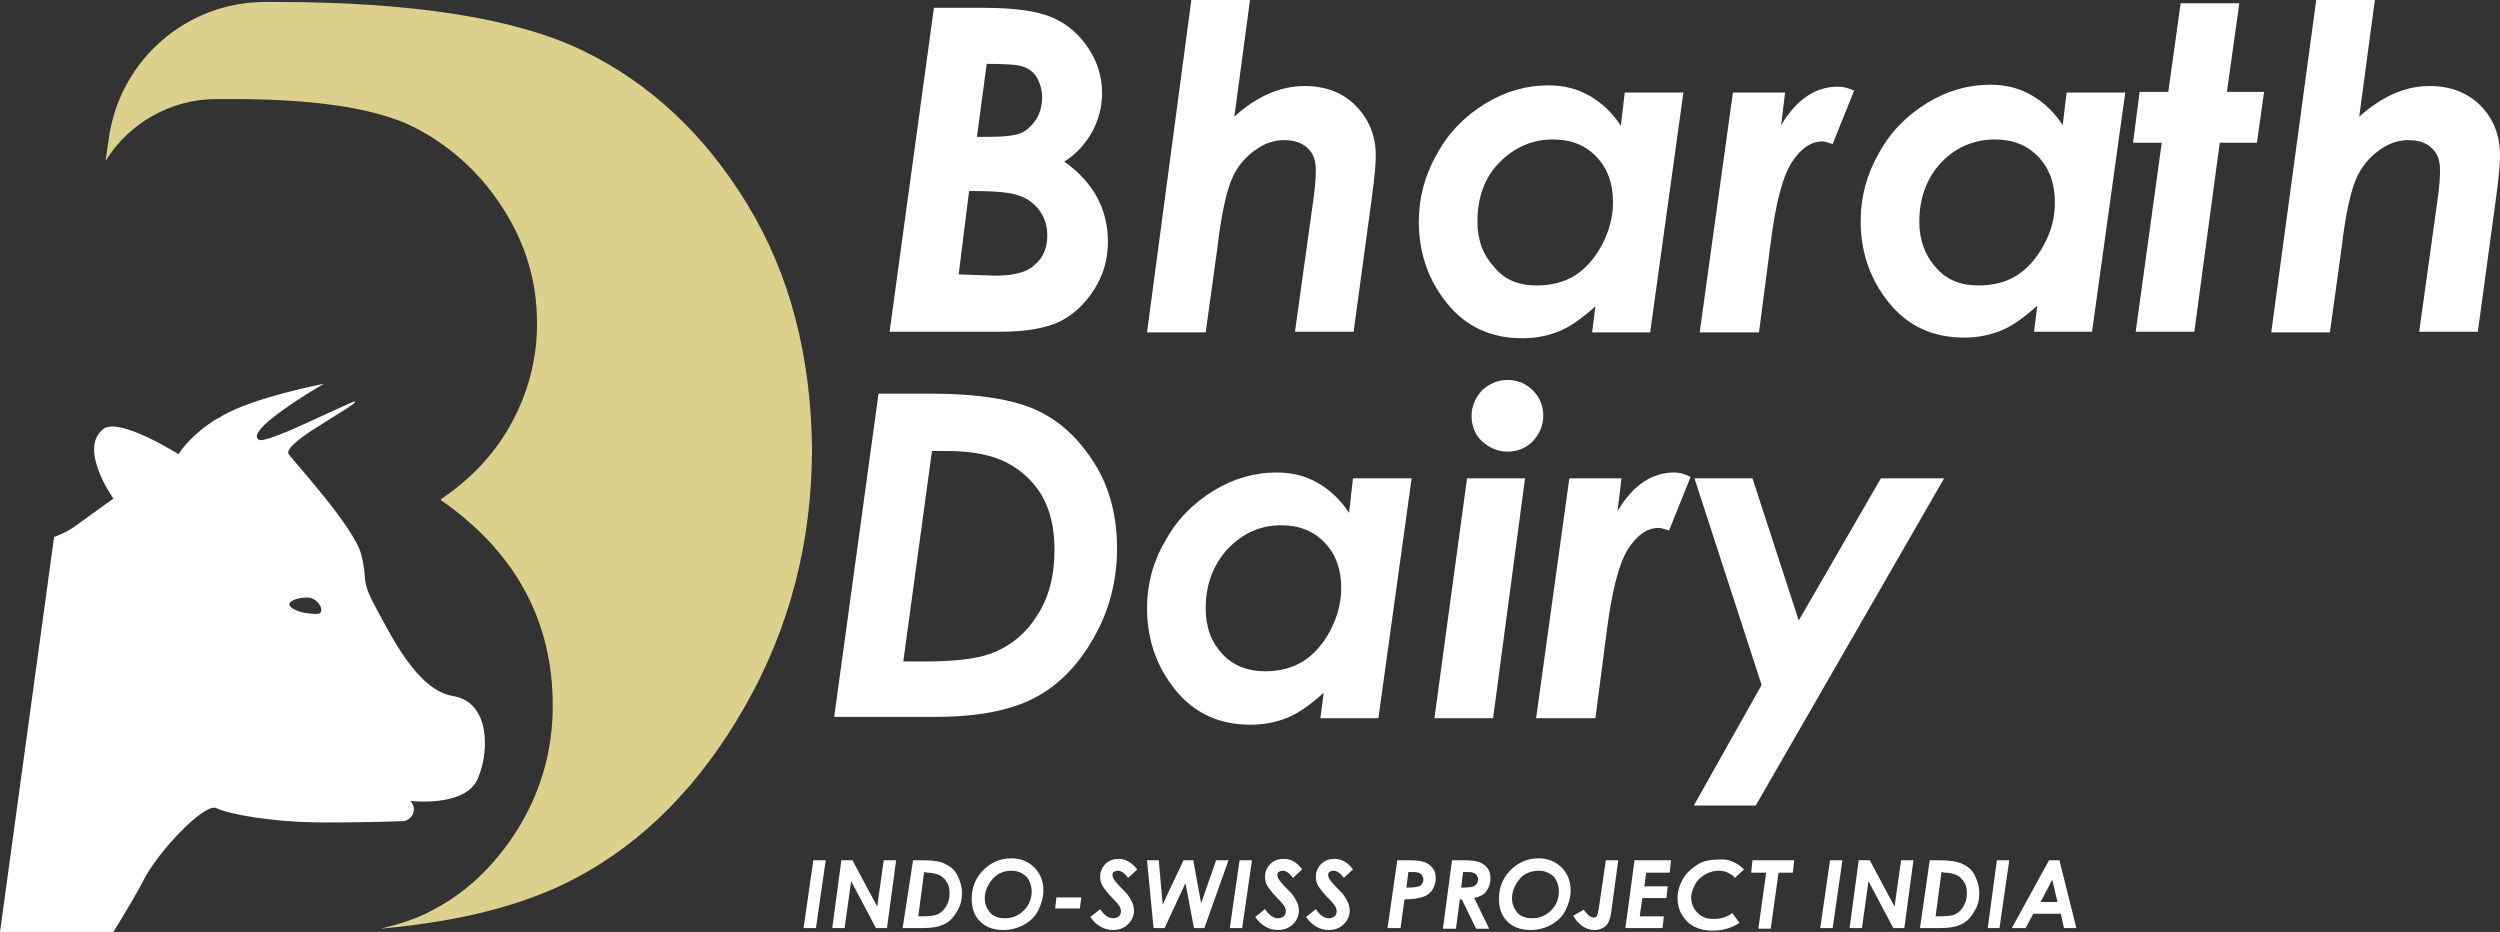 <?xml version="1.0" encoding="utf-8"?>
<!-- Generator: Adobe Illustrator 25.0.0, SVG Export Plug-In . SVG Version: 6.00 Build 0)  -->
<svg version="1.1" id="Layer_1" xmlns="http://www.w3.org/2000/svg" xmlns:xlink="http://www.w3.org/1999/xlink" x="0px" y="0px"
	 viewBox="0 0 383.6 143" style="enable-background:new 0 0 383.6 143;" xml:space="preserve">
<rect x="0" y="0" width="383.6" height="143" fill="#333333" stroke="none"/>
<style type="text/css">
	.st0{fill:#FFFFFF;}
	.st1{fill:#DBD08C;}
</style>
<g>
	<g>
		<path class="st0" d="M124.8,132h1.9l-1.5,10.4h-1.9L124.8,132z"/>
		<path class="st0" d="M129.1,132h1.7l3.8,7.1l1-7.1h1.9l-1.4,10.4h-1.7l-3.8-7.2l-1,7.2h-1.9L129.1,132z"/>
		<path class="st0" d="M140.1,132h1.6c1.6,0,2.7,0.2,3.4,0.6c0.8,0.4,1.4,0.9,1.8,1.7s0.7,1.7,0.7,2.7c0,1.1-0.2,2-0.8,2.9
			c-0.5,0.9-1.1,1.5-1.9,1.9s-1.8,0.6-3.2,0.6h-3.2L140.1,132z M141.8,133.8l-0.9,6.8h0.6c1,0,1.7-0.1,2.1-0.2
			c0.6-0.2,1.1-0.6,1.5-1.2s0.6-1.3,0.6-2.1c0-0.7-0.1-1.3-0.4-1.7c-0.3-0.5-0.6-0.8-1.1-1.1c-0.5-0.2-1.1-0.4-1.9-0.4L141.8,133.8
			L141.8,133.8z"/>
		<path class="st0" d="M155.2,131.7c1.4,0,2.6,0.5,3.5,1.4s1.4,2.1,1.4,3.5c0,1.1-0.3,2.1-0.8,3.1s-1.3,1.7-2.2,2.2
			c-0.9,0.5-2,0.8-3.1,0.8c-1.5,0-2.7-0.4-3.6-1.3c-0.9-0.9-1.3-2-1.3-3.5c0-1.6,0.5-3,1.6-4.2C151.9,132.4,153.4,131.7,155.2,131.7
			z M155.2,133.6c-0.8,0-1.4,0.2-2,0.5c-0.6,0.4-1.1,0.9-1.5,1.6s-0.6,1.4-0.6,2.1c0,0.9,0.3,1.6,0.8,2.2c0.5,0.6,1.3,0.9,2.3,0.9
			c1.1,0,2.1-0.4,2.9-1.2c0.8-0.8,1.2-1.8,1.2-2.9c0-0.9-0.3-1.7-0.8-2.3C156.8,133.9,156.1,133.6,155.2,133.6z"/>
		<path class="st0" d="M162.1,137.7h3.8l-0.2,1.7h-3.8L162.1,137.7z"/>
		<path class="st0" d="M174.5,133.4l-1.4,1.3c-0.6-0.8-1.1-1.1-1.6-1.1c-0.2,0-0.5,0.1-0.6,0.2c-0.2,0.1-0.2,0.3-0.2,0.5
			c0,0.2,0.1,0.4,0.2,0.6c0.1,0.2,0.6,0.8,1.4,1.6c0.4,0.4,0.7,0.7,0.8,0.9c0.3,0.4,0.5,0.8,0.7,1.2c0.1,0.4,0.2,0.7,0.2,1.1
			c0,0.8-0.3,1.5-0.9,2.1s-1.4,0.9-2.3,0.9c-1.4,0-2.6-0.7-3.5-2l1.5-1.2c0.6,0.9,1.3,1.4,2,1.4c0.3,0,0.6-0.1,0.9-0.3
			c0.2-0.2,0.3-0.5,0.3-0.8c0-0.2-0.1-0.5-0.2-0.7s-0.5-0.7-1.2-1.4c-0.7-0.7-1.1-1.3-1.4-1.7c-0.3-0.5-0.4-1-0.4-1.5
			c0-0.6,0.2-1.2,0.6-1.7c0.5-0.6,1.2-1,2.1-1C172.6,131.7,173.6,132.3,174.5,133.4z"/>
		<path class="st0" d="M176,132h1.8l0.6,6.8l3.2-6.8h1.5l1.2,6.6l2.3-6.6h1.9l-3.7,10.4h-1.6l-1.3-6.9l-3.2,6.9h-1.7L176,132z"/>
		<path class="st0" d="M190.2,132h1.9l-1.5,10.4h-1.9L190.2,132z"/>
		<path class="st0" d="M199.8,133.4l-1.4,1.3c-0.6-0.8-1.1-1.1-1.6-1.1c-0.2,0-0.5,0.1-0.6,0.2c-0.2,0.1-0.2,0.3-0.2,0.5
			c0,0.2,0.1,0.4,0.2,0.6c0.1,0.2,0.6,0.8,1.4,1.6c0.4,0.4,0.7,0.7,0.8,0.9c0.3,0.4,0.5,0.8,0.7,1.2c0.1,0.4,0.2,0.7,0.2,1.1
			c0,0.8-0.3,1.5-0.9,2.1s-1.4,0.9-2.3,0.9c-1.4,0-2.6-0.7-3.5-2l1.5-1.2c0.6,0.9,1.3,1.4,2,1.4c0.3,0,0.6-0.1,0.9-0.3
			c0.2-0.2,0.3-0.5,0.3-0.8c0-0.2-0.1-0.5-0.2-0.7s-0.5-0.7-1.2-1.4c-0.7-0.7-1.1-1.3-1.4-1.7c-0.3-0.5-0.4-1-0.4-1.5
			c0-0.6,0.2-1.2,0.6-1.7c0.5-0.6,1.2-1,2.1-1C198,131.7,199,132.3,199.8,133.4z"/>
		<path class="st0" d="M207.6,133.4l-1.4,1.3c-0.6-0.8-1.1-1.1-1.6-1.1c-0.2,0-0.5,0.1-0.6,0.2c-0.2,0.1-0.2,0.3-0.2,0.5
			c0,0.2,0.1,0.4,0.2,0.6c0.1,0.2,0.6,0.8,1.4,1.6c0.4,0.4,0.7,0.7,0.8,0.9c0.3,0.4,0.5,0.8,0.7,1.2c0.1,0.4,0.2,0.7,0.2,1.1
			c0,0.8-0.3,1.5-0.9,2.1s-1.4,0.9-2.3,0.9c-1.4,0-2.6-0.7-3.5-2l1.5-1.2c0.6,0.9,1.3,1.4,2,1.4c0.3,0,0.6-0.1,0.9-0.3
			c0.2-0.2,0.3-0.5,0.3-0.8c0-0.2-0.1-0.5-0.2-0.7s-0.5-0.7-1.2-1.4c-0.7-0.7-1.1-1.3-1.4-1.7c-0.3-0.5-0.4-1-0.4-1.5
			c0-0.6,0.2-1.2,0.6-1.7c0.5-0.6,1.2-1,2.1-1C205.7,131.7,206.8,132.3,207.6,133.4z"/>
		<path class="st0" d="M214.4,132h1.8c1.1,0,1.9,0.1,2.4,0.3c0.6,0.2,1,0.6,1.3,1s0.4,0.9,0.4,1.5c0,0.6-0.2,1.2-0.5,1.7
			s-0.8,0.9-1.4,1.1c-0.6,0.2-1.5,0.4-2.9,0.4l-0.6,4.4h-2L214.4,132z M215.8,136.2c1.1,0,1.8-0.1,2.1-0.3c0.3-0.2,0.5-0.5,0.5-1
			c0-0.2-0.1-0.4-0.2-0.6s-0.3-0.3-0.6-0.4s-0.7-0.1-1.5-0.1L215.8,136.2z"/>
		<path class="st0" d="M222.8,132h1.8c1.1,0,1.9,0.1,2.4,0.3c0.6,0.2,1,0.6,1.3,1s0.4,0.9,0.4,1.5c0,0.7-0.2,1.3-0.6,1.9
			s-1.1,0.9-1.9,1.1l2.3,4.7h-2l-2.2-4.5H224l-0.6,4.5h-2L222.8,132z M224.2,136.2c1.1,0,1.8-0.1,2.1-0.3s0.5-0.5,0.5-1
			c0-0.2-0.1-0.4-0.2-0.6s-0.3-0.3-0.6-0.4c-0.2-0.1-0.7-0.1-1.5-0.1L224.2,136.2z"/>
		<path class="st0" d="M236.1,131.7c1.4,0,2.6,0.5,3.5,1.4s1.4,2.1,1.4,3.5c0,1.1-0.3,2.1-0.8,3.1s-1.3,1.7-2.2,2.2
			c-0.9,0.5-2,0.8-3.1,0.8c-1.5,0-2.7-0.4-3.6-1.3s-1.3-2-1.3-3.5c0-1.6,0.5-3,1.6-4.2C232.8,132.4,234.3,131.7,236.1,131.7z
			 M236.1,133.6c-0.8,0-1.4,0.2-2,0.5s-1.1,0.9-1.5,1.6s-0.6,1.4-0.6,2.1c0,0.9,0.3,1.6,0.8,2.2c0.5,0.6,1.3,0.9,2.3,0.9
			c1.1,0,2.1-0.4,2.9-1.2c0.8-0.8,1.2-1.8,1.2-2.9c0-0.9-0.3-1.7-0.8-2.3C237.7,133.9,237,133.6,236.1,133.6z"/>
		<path class="st0" d="M246.4,132h1.9l-1,7.4c-0.1,1-0.3,1.7-0.5,2.1s-0.5,0.7-0.9,0.9s-0.8,0.3-1.3,0.3c-0.6,0-1.2-0.2-1.8-0.6
			c-0.6-0.4-1-0.9-1.4-1.6l1.6-0.9c0.3,0.4,0.6,0.7,0.8,0.9c0.3,0.2,0.5,0.3,0.7,0.3c0.2,0,0.4-0.1,0.5-0.2s0.2-0.5,0.3-1.1
			L246.4,132z"/>
		<path class="st0" d="M250.8,132h5.6l-0.2,1.9h-3.6l-0.3,2.1h3.6l-0.2,1.8H252l-0.4,2.8h3.7l-0.2,1.8h-5.7L250.8,132z"/>
		<path class="st0" d="M267.6,133.4l-1.4,1.3c-0.3-0.4-0.7-0.6-1.1-0.8c-0.4-0.2-0.9-0.3-1.4-0.3c-0.7,0-1.4,0.2-2.1,0.6
			c-0.7,0.4-1.2,0.9-1.5,1.5s-0.6,1.3-0.6,2c0,0.9,0.3,1.7,1,2.4s1.5,0.9,2.5,0.9c1.1,0,2-0.3,2.8-0.9l1.1,1.5
			c-1.2,0.8-2.6,1.2-4.1,1.2c-1.1,0-2-0.2-2.8-0.6c-0.8-0.4-1.4-1-1.9-1.8s-0.7-1.7-0.7-2.6c0-1,0.3-2,0.8-2.9s1.3-1.6,2.2-2.2
			s2-0.8,3.1-0.8C265.1,131.7,266.5,132.3,267.6,133.4z"/>
		<path class="st0" d="M268.9,132h6.4l-0.2,1.9h-2.2l-1.2,8.6h-1.9l1.2-8.6h-2.3L268.9,132z"/>
		<path class="st0" d="M280.8,132h1.9l-1.5,10.4h-1.9L280.8,132z"/>
		<path class="st0" d="M285.2,132h1.7l3.8,7.1l1-7.1h1.9l-1.4,10.4h-1.7l-3.8-7.2l-1,7.2h-1.9L285.2,132z"/>
		<path class="st0" d="M296.1,132h1.6c1.5,0,2.7,0.2,3.5,0.6c0.8,0.4,1.4,0.9,1.8,1.7s0.7,1.7,0.7,2.7c0,1.1-0.2,2-0.8,2.9
			c-0.5,0.9-1.1,1.5-1.9,1.9s-1.8,0.6-3.2,0.6h-3.2L296.1,132z M297.9,133.8l-0.9,6.8h0.6c1,0,1.7-0.1,2.1-0.2
			c0.6-0.2,1.1-0.6,1.5-1.2s0.6-1.3,0.6-2.1c0-0.7-0.1-1.3-0.4-1.7c-0.3-0.5-0.6-0.8-1.1-1.1c-0.5-0.2-1.1-0.4-1.9-0.4L297.9,133.8
			L297.9,133.8z"/>
		<path class="st0" d="M306.4,132h1.9l-1.5,10.4H305L306.4,132z"/>
		<path class="st0" d="M314.4,132h1.6l2.6,10.4h-1.9l-0.5-2.2H312l-1.2,2.2h-2.1L314.4,132z M315.7,138.4l-0.8-3.4l-1.8,3.4H315.7z"
			/>
	</g>
	<g>
		<g>
			<path class="st0" d="M21.9,135.3c2.1-4.4,9.5-12.2,11.3-11.3c1.8,0.9,8.5,2.2,16.7,2.2c4.8,0,9-0.1,11.8-0.2
				c1.4,0,2.3-1.6,1.5-2.8l-0.2-0.3c0,0,8.4,1,10.3-3.4c1.9-4.4,1.8-11.8-3.8-12.7c-5.5-0.9-9.5-9.3-11.9-13.7
				c-2.4-4.4-1.1-4.1-2.2-8.1c-1.1-4.1-9.8-13.6-11.1-15.3c-0.6-0.8,2.1-2.8,4.9-4.5c2.8-1.8,5.8-3.5,5.2-3.6
				c-0.3,0-5.7,2.6-9.8,4.4c-2.4,1-4.3,1.7-4.8,1.5c-0.5-0.2-0.5-0.7-0.1-1.3c1.6-2.4,9.4-7,10-7.3C49.1,59,38.9,61,34.1,63.8
				c-0.3,0.2-0.6,0.4-0.9,0.5c-4.3,2.7-5.8,5.4-5.8,5.4s-9-5.7-11.5-3.9c-4,3,1.5,10.7,1.5,10.7s0,0-6.1,4.4c-0.7,0.5-1.7,1-3,1.5
				L0,143h17.4C19.6,139.4,21.3,136.5,21.9,135.3z M47.4,91.7c1.1,0.1,2,1.3,1.9,2s-0.9,0.5-2.1,0.4c-1.1-0.1-2.8-0.7-2.8-1.4
				C44.5,92,46.3,91.6,47.4,91.7z"/>
		</g>
	</g>
	<g>
		<g>
			<path class="st1" d="M114.7,31.4c-6.5-10.7-14.9-18.6-25.2-23.6c-10.3-5-26.1-7.5-47.3-7.5h-1.5c-12.1,0-22.3,8.9-24,20.9
				l-0.5,3.5c3.5-5.7,9.9-9.5,17-9.5h2.5c11.8,0,20.6,1.2,26.5,3.7c-0.2-0.1,0.2,0.1,0,0c5.9,2.6,11.2,7.2,14.8,12.8
				c3.6,5.5,5.4,11.4,5.4,17.8v0.1c0,0.2,0,0.5,0,0.7c-0.1,5.1-1.4,9.9-3.8,14.4c-2.5,4.7-6.1,8.6-10.8,11.8
				c-0.1,0.1-0.1,0.1-0.2,0.2c11.1,7.7,16.9,17.9,17.2,30.5c0,0.4,0,0.8,0,1.2c0,0.3,0,0.7,0,1c-0.2,6.5-2,12.4-5.4,17.9
				c-3.6,5.7-8.1,9.9-13.5,12.6c-2.1,1.1-4.6,1.9-7.5,2.6c12.1-1.1,22.1-3.6,29.8-7.7c10.5-5.5,19.2-14.3,26.1-26.4
				s10.3-25.3,10.3-39.7C124.4,54.5,121.2,42.1,114.7,31.4z"/>
		</g>
	</g>
	<g>
		<g>
			<path class="st0" d="M143.3,1.2h7.7c4.7,0,8.2,0.5,10.5,1.5c2.3,1,4.1,2.6,5.5,4.7c1.4,2.1,2.1,4.4,2.1,6.9c0,2.1-0.5,4-1.5,5.9
				c-1,1.8-2.4,3.4-4.3,4.6c4.4,3.1,6.7,7.2,6.7,12.3c0,2.7-0.7,5.1-2.1,7.3s-3.1,3.8-5.2,4.9c-2.1,1-5.1,1.6-9,1.6h-17.2L143.3,1.2
				z M147.1,42.1l5.6,0.2c2.8,0,4.9-0.5,6.1-1.7c1.3-1.1,1.9-2.6,1.9-4.5c0-1.4-0.4-2.7-1.2-3.8c-0.8-1.1-1.9-1.9-3.2-2.3
				c-1.3-0.5-3.8-0.7-7.6-0.7L147.1,42.1z M149.9,21h1.7c2.5,0,4.2-0.2,5.1-0.6c0.9-0.4,1.6-1.1,2.3-2.1c0.6-1,0.9-2.1,0.9-3.4
				c0-1.1-0.3-2.1-0.8-3s-1.3-1.4-2.2-1.7c-0.9-0.3-2.7-0.4-5.5-0.4L149.9,21z"/>
		</g>
	</g>
	<g>
		<g>
			<path class="st0" d="M182.8,0h9l-2.4,17.9c3.4-3.1,7-4.7,10.8-4.7c3.2,0,5.8,1,7.8,3c2,2,3.1,4.6,3.1,7.6c0,1.4-0.2,3.6-0.6,6.5
				l-2.8,20.6h-9l2.8-20.1c0.3-2.1,0.4-3.6,0.4-4.7c0-1.5-0.4-2.6-1.3-3.4c-0.8-0.8-2.1-1.2-3.6-1.2c-1.5,0-3,0.5-4.5,1.6
				s-2.7,2.5-3.5,4.4s-1.6,5.3-2.2,10.5l-1.8,13h-9L182.8,0z"/>
		</g>
	</g>
	<g>
		<g>
			<path class="st0" d="M249.3,14.2h9l-5.1,36.8h-8.9l0.5-4c-2,1.8-3.8,3.1-5.5,3.8c-1.7,0.7-3.6,1.1-5.7,1.1
				c-4.9,0-8.7-1.8-11.6-5.4c-2.9-3.6-4.3-7.8-4.3-12.5c0-3.6,0.9-7.1,2.8-10.4c1.8-3.3,4.3-5.8,7.4-7.7s6.3-2.8,9.7-2.8
				c2.3,0,4.4,0.5,6.3,1.6s3.5,2.6,4.8,4.6L249.3,14.2z M235.8,43.8c2.2,0,4.2-0.5,5.8-1.5c1.6-1,3-2.5,4.2-4.7
				c1.1-2.1,1.7-4.3,1.7-6.5c0-2.9-0.8-5.2-2.5-7s-3.9-2.7-6.7-2.7c-3.2,0-5.9,1.2-8.2,3.5s-3.4,5.4-3.4,9.1c0,2.9,0.9,5.2,2.6,7
				C230.9,43,233.1,43.8,235.8,43.8z"/>
		</g>
	</g>
	<g>
		<g>
			<path class="st0" d="M265.9,14.2h8l-0.6,5c2.4-4,5.3-5.9,8.7-5.9c0.8,0,1.6,0.2,2.5,0.6l-3.3,8.2c-0.7-0.2-1.2-0.4-1.5-0.4
				c-1.8,0-3.3,1-4.7,3.1s-2.5,6.1-3.3,12.4L269.9,51h-9.1L265.9,14.2z"/>
		</g>
	</g>
	<g>
		<g>
			<path class="st0" d="M317.1,14.2h9L321,50.9h-8.9l0.5-4c-2,1.8-3.8,3.1-5.5,3.8c-1.7,0.7-3.6,1.1-5.7,1.1
				c-4.9,0-8.7-1.8-11.6-5.4c-2.9-3.6-4.3-7.8-4.3-12.5c0-3.6,0.9-7.1,2.8-10.4c1.8-3.3,4.3-5.8,7.4-7.7s6.3-2.8,9.7-2.8
				c2.3,0,4.4,0.5,6.3,1.6s3.5,2.6,4.8,4.6L317.1,14.2z M303.6,43.8c2.2,0,4.2-0.5,5.8-1.5c1.6-1,3-2.5,4.2-4.7s1.7-4.3,1.7-6.5
				c0-2.9-0.8-5.2-2.5-7s-3.9-2.7-6.7-2.7c-3.2,0-6,1.2-8.2,3.5s-3.4,5.4-3.4,9.1c0,2.9,0.9,5.2,2.5,7
				C298.7,43,300.9,43.8,303.6,43.8z"/>
		</g>
	</g>
	<g>
		<g>
			<path class="st0" d="M334.6,0.5h9l-1.9,13.6h5.7l-1.1,7.8h-5.7l-3.9,29h-9l4-29h-4.4l1-7.8h4.4L334.6,0.5z"/>
		</g>
	</g>
	<g>
		<g>
			<path class="st0" d="M355.4,0h9L362,17.9c3.5-3.1,7-4.7,10.8-4.7c3.2,0,5.8,1,7.8,3s3,4.6,3,7.6c0,1.4-0.2,3.6-0.6,6.5l-2.8,20.6
				h-9l2.8-20.1c0.3-2.1,0.4-3.6,0.4-4.7c0-1.5-0.4-2.6-1.3-3.4c-0.8-0.8-2-1.2-3.6-1.2c-1.5,0-3,0.5-4.5,1.6s-2.7,2.5-3.5,4.4
				s-1.6,5.3-2.2,10.5l-1.8,13h-9L355.4,0z"/>
		</g>
	</g>
	<g>
		<g>
			<path class="st0" d="M134.8,60.4h7.9c7.4,0,12.9,0.9,16.5,2.6c3.6,1.7,6.5,4.5,8.8,8.2s3.4,8.1,3.4,12.9c0,5-1.2,9.6-3.6,13.8
				c-2.4,4.2-5.4,7.3-9.1,9.2c-3.6,1.9-8.7,2.9-15.2,2.9H128L134.8,60.4z M143,69.2l-4.4,32.3h3.1c4.7,0,8.1-0.4,10.3-1.2
				c3-1.1,5.4-3.1,7.1-5.8c1.8-2.7,2.7-6.1,2.7-10.1c0-3.3-0.6-6-1.9-8.3c-1.3-2.2-3.1-3.9-5.4-5.1s-5.4-1.8-9.2-1.8H143z"/>
		</g>
	</g>
	<g>
		<g>
			<path class="st0" d="M207.6,73.4h9l-5.1,36.8h-8.9l0.5-3.9c-2,1.8-3.8,3.1-5.5,3.8c-1.7,0.7-3.6,1.1-5.7,1.1
				c-4.9,0-8.7-1.8-11.6-5.4c-2.9-3.6-4.3-7.8-4.3-12.5c0-3.6,0.9-7.1,2.8-10.3c1.8-3.3,4.3-5.8,7.4-7.7s6.3-2.8,9.7-2.8
				c2.3,0,4.4,0.5,6.3,1.6s3.5,2.6,4.8,4.6L207.6,73.4z M194.1,103c2.2,0,4.2-0.5,5.8-1.5c1.6-1,3-2.5,4.2-4.7
				c1.1-2.1,1.7-4.3,1.7-6.5c0-2.9-0.8-5.2-2.5-7s-3.9-2.7-6.7-2.7c-3.2,0-5.9,1.2-8.2,3.6c-2.2,2.4-3.4,5.4-3.4,9.2
				c0,2.9,0.9,5.2,2.6,7C189.2,102.1,191.4,103,194.1,103z"/>
		</g>
	</g>
	<g>
		<g>
			<path class="st0" d="M225.1,73.4h8.9l-4.9,36.8h-9L225.1,73.4z M231.3,58.3c1.5,0,2.8,0.5,3.9,1.6s1.6,2.4,1.6,3.9
				s-0.6,2.8-1.6,3.9c-1.1,1.1-2.4,1.6-3.9,1.6s-2.8-0.6-3.9-1.6s-1.6-2.4-1.6-3.9s0.6-2.8,1.6-3.9
				C228.5,58.9,229.8,58.3,231.3,58.3z"/>
		</g>
	</g>
	<g>
		<g>
			<path class="st0" d="M240.8,73.4h8l-0.6,5c2.4-4,5.3-5.9,8.7-5.9c0.8,0,1.6,0.2,2.5,0.7l-3.3,8.2c-0.7-0.2-1.2-0.4-1.5-0.4
				c-1.8,0-3.3,1-4.7,3.1s-2.5,6.2-3.3,12.3l-1.8,13.8h-9.1L240.8,73.4z"/>
		</g>
	</g>
	<g>
		<g>
			<path class="st0" d="M260,73.4h8.9l7.1,21.8l12.6-21.8h9.7l-28.9,50.2h-9.5l10.4-18.5L260,73.4z"/>
		</g>
	</g>
</g>
</svg>

